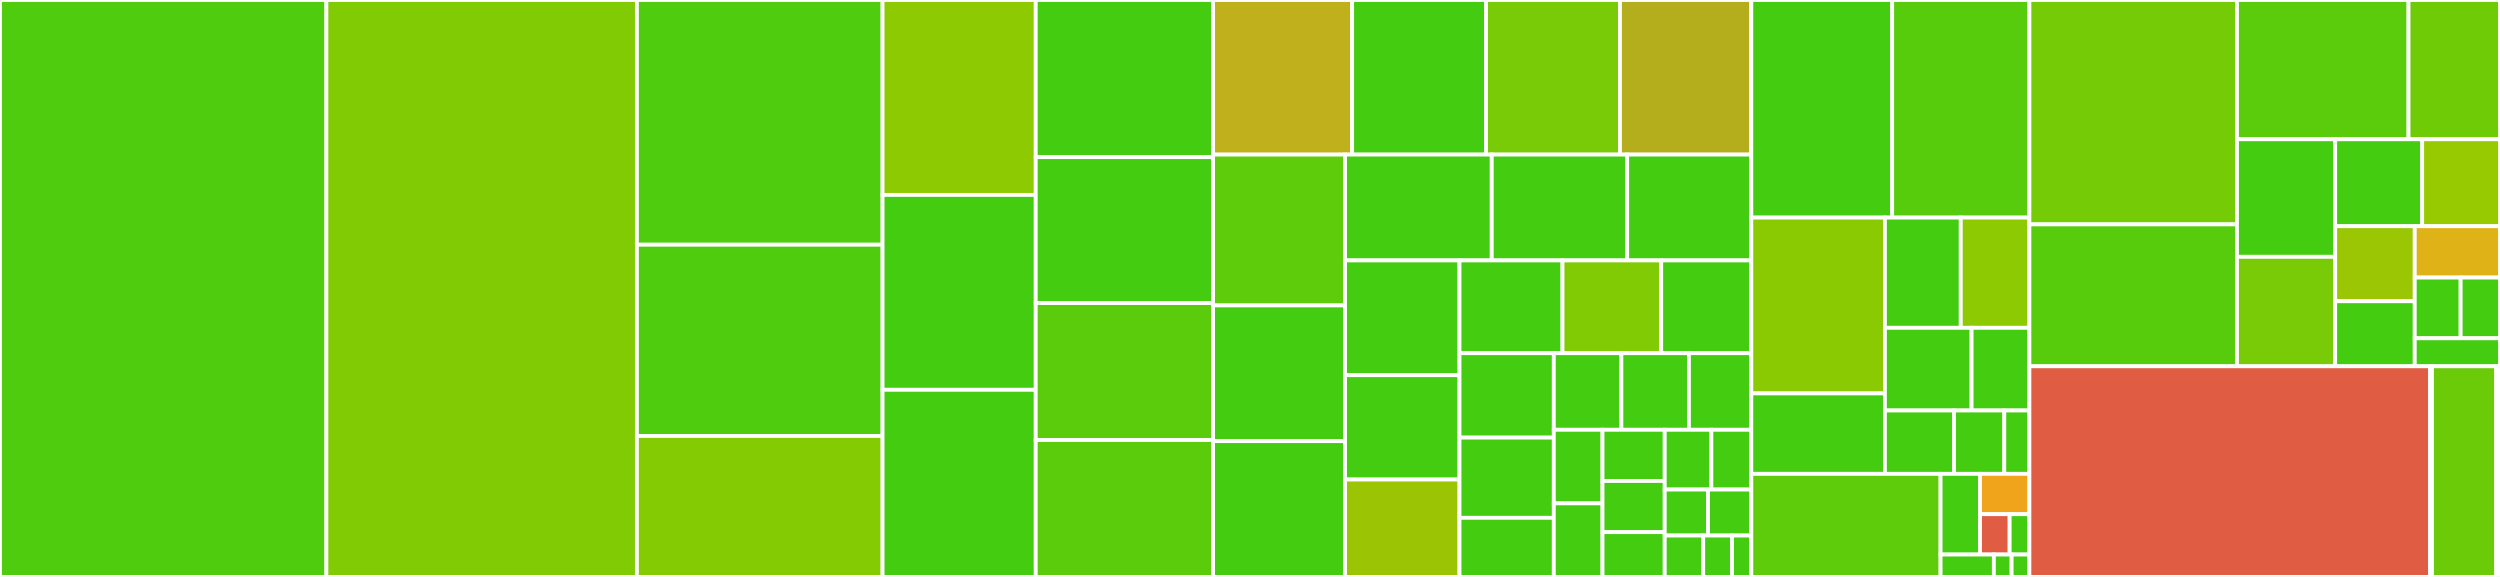 <svg baseProfile="full" width="650" height="150" viewBox="0 0 650 150" version="1.1"
xmlns="http://www.w3.org/2000/svg" xmlns:ev="http://www.w3.org/2001/xml-events"
xmlns:xlink="http://www.w3.org/1999/xlink">

<rect x="0" y="0" width="650" height="150" fill="#333333" stroke="none"/>

<style>rect.s{mask:url(#mask);}</style>
<defs>
  <pattern id="white" width="4" height="4" patternUnits="userSpaceOnUse" patternTransform="rotate(45)">
    <rect width="2" height="2" transform="translate(0,0)" fill="white"></rect>
  </pattern>
  <mask id="mask">
    <rect x="0" y="0" width="100%" height="100%" fill="url(#white)"></rect>
  </mask>
</defs>

<rect x="0" y="0" width="84.861" height="150" fill="#4fcc0e" stroke="white" stroke-width="1" class=" tooltipped" data-content="src/rules/order.js"><title>src/rules/order.js</title></rect>
<rect x="84.861" y="0" width="80.734" height="150" fill="#81cb04" stroke="white" stroke-width="1" class=" tooltipped" data-content="src/rules/no-unused-modules.js"><title>src/rules/no-unused-modules.js</title></rect>
<rect x="165.595" y="0" width="63.87" height="63.624" fill="#4fcc0e" stroke="white" stroke-width="1" class=" tooltipped" data-content="src/rules/no-duplicates.js"><title>src/rules/no-duplicates.js</title></rect>
<rect x="165.595" y="63.624" width="63.87" height="49.719" fill="#4fcc0e" stroke="white" stroke-width="1" class=" tooltipped" data-content="src/rules/no-extraneous-dependencies.js"><title>src/rules/no-extraneous-dependencies.js</title></rect>
<rect x="165.595" y="113.343" width="63.87" height="36.657" fill="#85cb03" stroke="white" stroke-width="1" class=" tooltipped" data-content="src/rules/newline-after-import.js"><title>src/rules/newline-after-import.js</title></rect>
<rect x="229.465" y="0" width="39.829" height="50.676" fill="#8eca02" stroke="white" stroke-width="1" class=" tooltipped" data-content="src/rules/namespace.js"><title>src/rules/namespace.js</title></rect>
<rect x="229.465" y="50.676" width="39.829" height="50.676" fill="#4c1" stroke="white" stroke-width="1" class=" tooltipped" data-content="src/rules/no-restricted-paths.js"><title>src/rules/no-restricted-paths.js</title></rect>
<rect x="229.465" y="101.351" width="39.829" height="48.649" fill="#4c1" stroke="white" stroke-width="1" class=" tooltipped" data-content="src/rules/export.js"><title>src/rules/export.js</title></rect>
<rect x="269.293" y="0" width="46.108" height="40.856" fill="#4c1" stroke="white" stroke-width="1" class=" tooltipped" data-content="src/rules/first.js"><title>src/rules/first.js</title></rect>
<rect x="269.293" y="40.856" width="46.108" height="37.938" fill="#4c1" stroke="white" stroke-width="1" class=" tooltipped" data-content="src/rules/consistent-type-specifier-style.js"><title>src/rules/consistent-type-specifier-style.js</title></rect>
<rect x="269.293" y="78.794" width="46.108" height="35.603" fill="#5bcc0c" stroke="white" stroke-width="1" class=" tooltipped" data-content="src/rules/no-deprecated.js"><title>src/rules/no-deprecated.js</title></rect>
<rect x="269.293" y="114.397" width="46.108" height="35.603" fill="#5bcc0c" stroke="white" stroke-width="1" class=" tooltipped" data-content="src/rules/no-namespace.js"><title>src/rules/no-namespace.js</title></rect>
<rect x="315.402" y="0" width="36.157" height="40.192" fill="#c0b01b" stroke="white" stroke-width="1" class=" tooltipped" data-content="src/rules/named.js"><title>src/rules/named.js</title></rect>
<rect x="351.558" y="0" width="34.817" height="40.192" fill="#4c1" stroke="white" stroke-width="1" class=" tooltipped" data-content="src/rules/extensions.js"><title>src/rules/extensions.js</title></rect>
<rect x="386.376" y="0" width="34.817" height="40.192" fill="#78cb06" stroke="white" stroke-width="1" class=" tooltipped" data-content="src/rules/no-cycle.js"><title>src/rules/no-cycle.js</title></rect>
<rect x="421.193" y="0" width="34.148" height="40.192" fill="#b4ad1c" stroke="white" stroke-width="1" class=" tooltipped" data-content="src/rules/enforce-node-protocol-usage.js"><title>src/rules/enforce-node-protocol-usage.js</title></rect>
<rect x="315.402" y="40.192" width="34.311" height="39.217" fill="#5fcc0b" stroke="white" stroke-width="1" class=" tooltipped" data-content="src/rules/dynamic-import-chunkname.js"><title>src/rules/dynamic-import-chunkname.js</title></rect>
<rect x="315.402" y="79.409" width="34.311" height="35.295" fill="#4c1" stroke="white" stroke-width="1" class=" tooltipped" data-content="src/rules/no-commonjs.js"><title>src/rules/no-commonjs.js</title></rect>
<rect x="315.402" y="114.705" width="34.311" height="35.295" fill="#4c1" stroke="white" stroke-width="1" class=" tooltipped" data-content="src/rules/prefer-default-export.js"><title>src/rules/prefer-default-export.js</title></rect>
<rect x="349.712" y="40.192" width="38.144" height="27.516" fill="#4c1" stroke="white" stroke-width="1" class=" tooltipped" data-content="src/rules/no-internal-modules.js"><title>src/rules/no-internal-modules.js</title></rect>
<rect x="387.856" y="40.192" width="35.209" height="27.516" fill="#4c1" stroke="white" stroke-width="1" class=" tooltipped" data-content="src/rules/no-useless-path-segments.js"><title>src/rules/no-useless-path-segments.js</title></rect>
<rect x="423.066" y="40.192" width="32.275" height="27.516" fill="#4c1" stroke="white" stroke-width="1" class=" tooltipped" data-content="src/rules/group-exports.js"><title>src/rules/group-exports.js</title></rect>
<rect x="349.712" y="67.708" width="29.759" height="29.842" fill="#4c1" stroke="white" stroke-width="1" class=" tooltipped" data-content="src/rules/no-empty-named-blocks.js"><title>src/rules/no-empty-named-blocks.js</title></rect>
<rect x="349.712" y="97.55" width="29.759" height="27.129" fill="#4c1" stroke="white" stroke-width="1" class=" tooltipped" data-content="src/rules/no-import-module-exports.js"><title>src/rules/no-import-module-exports.js</title></rect>
<rect x="349.712" y="124.679" width="29.759" height="25.321" fill="#9bc405" stroke="white" stroke-width="1" class=" tooltipped" data-content="src/rules/no-named-as-default-member.js"><title>src/rules/no-named-as-default-member.js</title></rect>
<rect x="379.472" y="67.708" width="26.777" height="24.12" fill="#4c1" stroke="white" stroke-width="1" class=" tooltipped" data-content="src/rules/no-named-as-default.js"><title>src/rules/no-named-as-default.js</title></rect>
<rect x="406.249" y="67.708" width="25.662" height="24.12" fill="#81cb04" stroke="white" stroke-width="1" class=" tooltipped" data-content="src/rules/no-relative-packages.js"><title>src/rules/no-relative-packages.js</title></rect>
<rect x="431.911" y="67.708" width="23.43" height="24.12" fill="#4c1" stroke="white" stroke-width="1" class=" tooltipped" data-content="src/rules/no-dynamic-require.js"><title>src/rules/no-dynamic-require.js</title></rect>
<rect x="379.472" y="91.828" width="24.519" height="21.952" fill="#4c1" stroke="white" stroke-width="1" class=" tooltipped" data-content="src/rules/no-mutable-exports.js"><title>src/rules/no-mutable-exports.js</title></rect>
<rect x="379.472" y="113.78" width="24.519" height="20.854" fill="#4c1" stroke="white" stroke-width="1" class=" tooltipped" data-content="src/rules/no-unassigned-import.js"><title>src/rules/no-unassigned-import.js</title></rect>
<rect x="379.472" y="134.634" width="24.519" height="15.366" fill="#4c1" stroke="white" stroke-width="1" class=" tooltipped" data-content="src/rules/max-dependencies.js"><title>src/rules/max-dependencies.js</title></rect>
<rect x="403.99" y="91.828" width="17.567" height="19.915" fill="#4c1" stroke="white" stroke-width="1" class=" tooltipped" data-content="src/rules/no-default-export.js"><title>src/rules/no-default-export.js</title></rect>
<rect x="421.558" y="91.828" width="17.567" height="19.915" fill="#4c1" stroke="white" stroke-width="1" class=" tooltipped" data-content="src/rules/no-relative-parent-imports.js"><title>src/rules/no-relative-parent-imports.js</title></rect>
<rect x="439.125" y="91.828" width="16.216" height="19.915" fill="#4c1" stroke="white" stroke-width="1" class=" tooltipped" data-content="src/rules/no-unresolved.js"><title>src/rules/no-unresolved.js</title></rect>
<rect x="403.99" y="111.743" width="12.662" height="19.129" fill="#4c1" stroke="white" stroke-width="1" class=" tooltipped" data-content="src/rules/no-anonymous-default-export.js"><title>src/rules/no-anonymous-default-export.js</title></rect>
<rect x="403.99" y="130.871" width="12.662" height="19.129" fill="#4c1" stroke="white" stroke-width="1" class=" tooltipped" data-content="src/rules/no-named-export.js"><title>src/rules/no-named-export.js</title></rect>
<rect x="416.652" y="111.743" width="16.179" height="13.307" fill="#4c1" stroke="white" stroke-width="1" class=" tooltipped" data-content="src/rules/no-absolute-path.js"><title>src/rules/no-absolute-path.js</title></rect>
<rect x="416.652" y="125.05" width="16.179" height="13.307" fill="#4c1" stroke="white" stroke-width="1" class=" tooltipped" data-content="src/rules/no-amd.js"><title>src/rules/no-amd.js</title></rect>
<rect x="416.652" y="138.356" width="16.179" height="11.644" fill="#4c1" stroke="white" stroke-width="1" class=" tooltipped" data-content="src/rules/default.js"><title>src/rules/default.js</title></rect>
<rect x="432.831" y="111.743" width="12.121" height="15.542" fill="#4c1" stroke="white" stroke-width="1" class=" tooltipped" data-content="src/rules/exports-last.js"><title>src/rules/exports-last.js</title></rect>
<rect x="444.952" y="111.743" width="10.389" height="15.542" fill="#4c1" stroke="white" stroke-width="1" class=" tooltipped" data-content="src/rules/no-nodejs-modules.js"><title>src/rules/no-nodejs-modules.js</title></rect>
<rect x="432.831" y="127.285" width="11.255" height="11.955" fill="#4c1" stroke="white" stroke-width="1" class=" tooltipped" data-content="src/rules/no-named-default.js"><title>src/rules/no-named-default.js</title></rect>
<rect x="444.086" y="127.285" width="11.255" height="11.955" fill="#4c1" stroke="white" stroke-width="1" class=" tooltipped" data-content="src/rules/no-self-import.js"><title>src/rules/no-self-import.js</title></rect>
<rect x="432.831" y="139.24" width="10.004" height="10.76" fill="#4c1" stroke="white" stroke-width="1" class=" tooltipped" data-content="src/rules/no-webpack-loader-syntax.js"><title>src/rules/no-webpack-loader-syntax.js</title></rect>
<rect x="442.835" y="139.24" width="7.503" height="10.76" fill="#4c1" stroke="white" stroke-width="1" class=" tooltipped" data-content="src/rules/unambiguous.js"><title>src/rules/unambiguous.js</title></rect>
<rect x="450.339" y="139.24" width="5.002" height="10.76" fill="#4c1" stroke="white" stroke-width="1" class=" tooltipped" data-content="src/rules/imports-first.js"><title>src/rules/imports-first.js</title></rect>
<rect x="455.341" y="0" width="36.627" height="56.576" fill="#4c1" stroke="white" stroke-width="1" class=" tooltipped" data-content="src/exportMap/builder.js"><title>src/exportMap/builder.js</title></rect>
<rect x="491.968" y="0" width="35.675" height="56.576" fill="#57cc0c" stroke="white" stroke-width="1" class=" tooltipped" data-content="src/exportMap/visitor.js"><title>src/exportMap/visitor.js</title></rect>
<rect x="455.341" y="56.576" width="34.737" height="45.708" fill="#8aca02" stroke="white" stroke-width="1" class=" tooltipped" data-content="src/exportMap/index.js"><title>src/exportMap/index.js</title></rect>
<rect x="455.341" y="102.284" width="34.737" height="20.917" fill="#4c1" stroke="white" stroke-width="1" class=" tooltipped" data-content="src/exportMap/doc.js"><title>src/exportMap/doc.js</title></rect>
<rect x="490.078" y="56.576" width="19.721" height="28.656" fill="#4c1" stroke="white" stroke-width="1" class=" tooltipped" data-content="src/exportMap/specifier.js"><title>src/exportMap/specifier.js</title></rect>
<rect x="509.8" y="56.576" width="17.843" height="28.656" fill="#8eca02" stroke="white" stroke-width="1" class=" tooltipped" data-content="src/exportMap/patternCapture.js"><title>src/exportMap/patternCapture.js</title></rect>
<rect x="490.078" y="85.232" width="22.539" height="21.492" fill="#4c1" stroke="white" stroke-width="1" class=" tooltipped" data-content="src/exportMap/namespace.js"><title>src/exportMap/namespace.js</title></rect>
<rect x="512.617" y="85.232" width="15.026" height="21.492" fill="#4c1" stroke="white" stroke-width="1" class=" tooltipped" data-content="src/exportMap/captureDependency.js"><title>src/exportMap/captureDependency.js</title></rect>
<rect x="490.078" y="106.724" width="17.966" height="16.477" fill="#4c1" stroke="white" stroke-width="1" class=" tooltipped" data-content="src/exportMap/childContext.js"><title>src/exportMap/childContext.js</title></rect>
<rect x="508.044" y="106.724" width="13.066" height="16.477" fill="#4c1" stroke="white" stroke-width="1" class=" tooltipped" data-content="src/exportMap/typescript.js"><title>src/exportMap/typescript.js</title></rect>
<rect x="521.11" y="106.724" width="6.533" height="16.477" fill="#4c1" stroke="white" stroke-width="1" class=" tooltipped" data-content="src/exportMap/remotePath.js"><title>src/exportMap/remotePath.js</title></rect>
<rect x="455.341" y="123.201" width="49.206" height="26.799" fill="#5fcc0b" stroke="white" stroke-width="1" class=" tooltipped" data-content="src/scc.js"><title>src/scc.js</title></rect>
<rect x="504.546" y="123.201" width="10.265" height="20.973" fill="#4c1" stroke="white" stroke-width="1" class=" tooltipped" data-content="src/core/staticRequire.js"><title>src/core/staticRequire.js</title></rect>
<rect x="514.811" y="123.201" width="12.831" height="10.487" fill="#efa41b" stroke="white" stroke-width="1" class=" tooltipped" data-content="src/core/packagePath.js"><title>src/core/packagePath.js</title></rect>
<rect x="514.811" y="133.688" width="7.699" height="10.487" fill="#e05d44" stroke="white" stroke-width="1" class=" tooltipped" data-content="src/core/sourceType.js"><title>src/core/sourceType.js</title></rect>
<rect x="522.51" y="133.688" width="5.133" height="10.487" fill="#4c1" stroke="white" stroke-width="1" class=" tooltipped" data-content="src/core/importType.js"><title>src/core/importType.js</title></rect>
<rect x="504.546" y="144.174" width="13.858" height="5.826" fill="#4c1" stroke="white" stroke-width="1" class=" tooltipped" data-content="src/importDeclaration.js"><title>src/importDeclaration.js</title></rect>
<rect x="518.404" y="144.174" width="4.619" height="5.826" fill="#4c1" stroke="white" stroke-width="1" class=" tooltipped" data-content="src/docsUrl.js"><title>src/docsUrl.js</title></rect>
<rect x="523.024" y="144.174" width="4.619" height="5.826" fill="#4c1" stroke="white" stroke-width="1" class=" tooltipped" data-content="src/index.js"><title>src/index.js</title></rect>
<rect x="527.643" y="0" width="53.973" height="58.337" fill="#74cb06" stroke="white" stroke-width="1" class=" tooltipped" data-content="utils/resolve.js"><title>utils/resolve.js</title></rect>
<rect x="527.643" y="58.337" width="53.973" height="36.897" fill="#57cc0c" stroke="white" stroke-width="1" class=" tooltipped" data-content="utils/parse.js"><title>utils/parse.js</title></rect>
<rect x="581.616" y="0" width="44.599" height="36.205" fill="#5bcc0c" stroke="white" stroke-width="1" class=" tooltipped" data-content="utils/moduleVisitor.js"><title>utils/moduleVisitor.js</title></rect>
<rect x="626.214" y="0" width="23.786" height="36.205" fill="#70cb07" stroke="white" stroke-width="1" class=" tooltipped" data-content="utils/ignore.js"><title>utils/ignore.js</title></rect>
<rect x="581.616" y="36.205" width="25.53" height="30.569" fill="#4c1" stroke="white" stroke-width="1" class=" tooltipped" data-content="utils/hash.js"><title>utils/hash.js</title></rect>
<rect x="581.616" y="66.774" width="25.53" height="28.461" fill="#78cb06" stroke="white" stroke-width="1" class=" tooltipped" data-content="utils/contextCompat.js"><title>utils/contextCompat.js</title></rect>
<rect x="607.146" y="36.205" width="22.617" height="22.607" fill="#4c1" stroke="white" stroke-width="1" class=" tooltipped" data-content="utils/ModuleCache.js"><title>utils/ModuleCache.js</title></rect>
<rect x="629.763" y="36.205" width="20.237" height="22.607" fill="#97ca00" stroke="white" stroke-width="1" class=" tooltipped" data-content="utils/visit.js"><title>utils/visit.js</title></rect>
<rect x="607.146" y="58.812" width="20.688" height="19.512" fill="#9ac603" stroke="white" stroke-width="1" class=" tooltipped" data-content="utils/pkgUp.js"><title>utils/pkgUp.js</title></rect>
<rect x="607.146" y="78.324" width="20.688" height="16.91" fill="#4c1" stroke="white" stroke-width="1" class=" tooltipped" data-content="utils/module-require.js"><title>utils/module-require.js</title></rect>
<rect x="627.834" y="58.812" width="22.166" height="13.355" fill="#dfb317" stroke="white" stroke-width="1" class=" tooltipped" data-content="utils/readPkgUp.js"><title>utils/readPkgUp.js</title></rect>
<rect x="627.834" y="72.167" width="11.936" height="15.783" fill="#4c1" stroke="white" stroke-width="1" class=" tooltipped" data-content="utils/unambiguous.js"><title>utils/unambiguous.js</title></rect>
<rect x="639.77" y="72.167" width="10.23" height="15.783" fill="#4c1" stroke="white" stroke-width="1" class=" tooltipped" data-content="utils/declaredScope.js"><title>utils/declaredScope.js</title></rect>
<rect x="627.834" y="87.95" width="22.166" height="7.285" fill="#4c1" stroke="white" stroke-width="1" class=" tooltipped" data-content="utils/pkgDir.js"><title>utils/pkgDir.js</title></rect>
<rect x="527.643" y="95.235" width="104.176" height="54.765" fill="#e05d44" stroke="white" stroke-width="1" class=" tooltipped" data-content="resolvers/webpack/index.js"><title>resolvers/webpack/index.js</title></rect>
<rect x="631.818" y="95.235" width="0.491" height="54.765" fill="#e05d44" stroke="white" stroke-width="1" class=" tooltipped" data-content="resolvers/webpack/config.js"><title>resolvers/webpack/config.js</title></rect>
<rect x="632.31" y="95.235" width="16.707" height="54.765" fill="#6ccb08" stroke="white" stroke-width="1" class=" tooltipped" data-content="resolvers/node/index.js"><title>resolvers/node/index.js</title></rect>
<rect x="649.017" y="95.235" width="0.983" height="54.765" fill="#4c1" stroke="white" stroke-width="1" class=" tooltipped" data-content="config/typescript.js"><title>config/typescript.js</title></rect>
</svg>